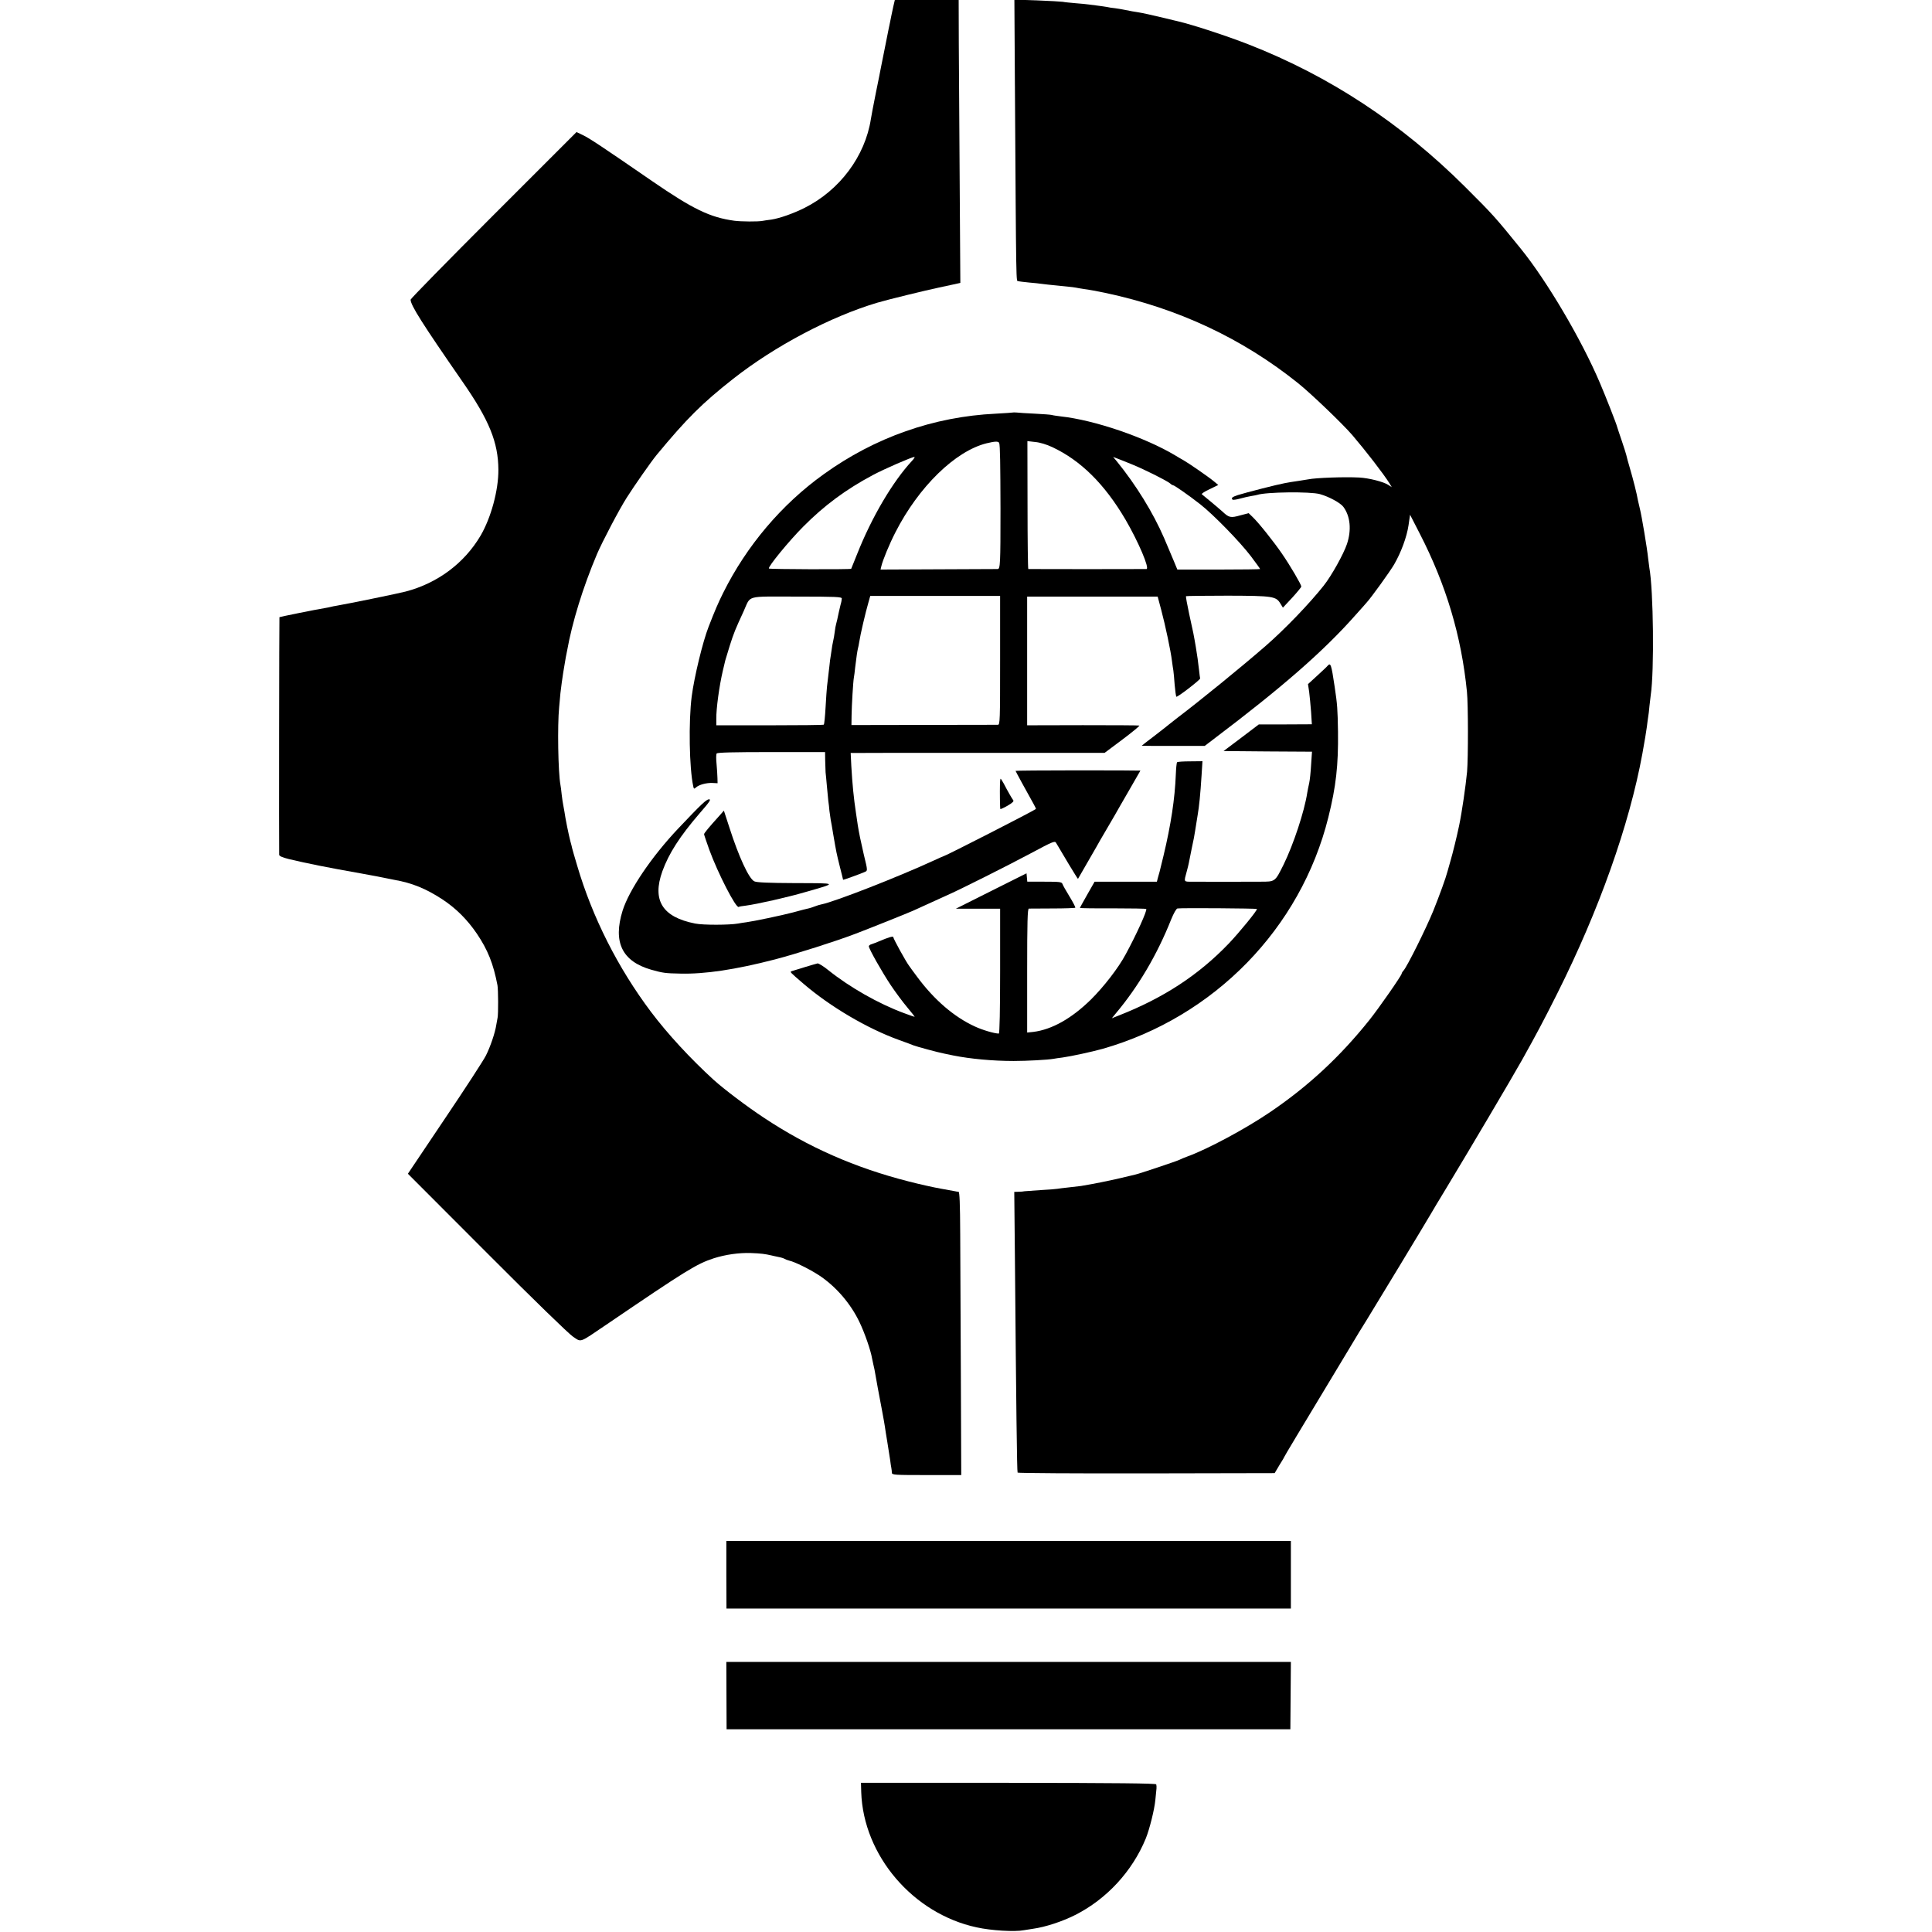 <?xml version="1.0" standalone="no"?>
<!DOCTYPE svg PUBLIC "-//W3C//DTD SVG 20010904//EN"
 "http://www.w3.org/TR/2001/REC-SVG-20010904/DTD/svg10.dtd">
<svg version="1.0" xmlns="http://www.w3.org/2000/svg"
 width="1501pt" height="1501pt" viewBox="0 0 1501 1501"
 preserveAspectRatio="xMidYMid meet">
<g transform="translate(0,1501) scale(0.1,-0.1)"
fill="#000000" stroke="none">
<path d="M6941 14963 c-6 -27 -13 -60 -16 -75 -3 -16 -7 -38 -10 -50 -8 -39
-13 -60 -34 -168 -30 -150 -31 -152 -37 -185 -3 -16 -20 -104 -39 -195 -18
-91 -36 -183 -39 -205 -45 -289 -242 -553 -515 -690 -88 -44 -193 -81 -258
-91 -27 -3 -57 -8 -68 -10 -35 -7 -168 -6 -220 1 -189 26 -320 89 -640 309
-392 270 -487 333 -538 357 l-48 23 -644 -644 c-355 -355 -645 -651 -645 -658
0 -43 90 -185 403 -637 208 -299 278 -472 279 -685 1 -159 -57 -372 -138 -511
-126 -214 -334 -370 -583 -435 -47 -13 -453 -96 -536 -110 -16 -2 -37 -7 -45
-9 -8 -2 -31 -7 -50 -10 -64 -10 -345 -67 -349 -70 -2 -3 -4 -1775 -2 -1846 1
-10 23 -20 74 -33 142 -34 302 -66 557 -111 71 -13 186 -34 210 -40 14 -3 39
-8 55 -11 137 -24 244 -68 370 -150 107 -70 195 -158 270 -268 85 -126 128
-234 160 -401 6 -35 7 -220 1 -251 -2 -12 -7 -37 -10 -55 -9 -62 -47 -173 -81
-240 -18 -36 -162 -258 -320 -492 l-286 -426 613 -614 c368 -369 636 -629 670
-652 67 -44 44 -52 258 93 625 425 701 472 835 516 91 29 196 44 289 41 79 -3
109 -7 161 -19 6 -2 28 -6 50 -11 22 -4 45 -11 50 -15 6 -4 22 -10 37 -14 44
-10 157 -66 228 -112 132 -86 249 -221 318 -367 40 -83 87 -219 97 -280 3 -17
8 -39 10 -47 2 -8 6 -26 9 -40 11 -66 39 -216 58 -315 11 -60 22 -119 23 -130
1 -11 10 -65 19 -120 9 -55 19 -118 22 -140 3 -22 6 -49 9 -60 2 -11 4 -28 4
-37 1 -17 21 -18 270 -18 l269 0 -3 768 c-2 422 -4 917 -5 1100 -1 245 -5 332
-13 333 -7 0 -19 2 -27 4 -8 2 -58 11 -110 20 -52 9 -165 34 -250 56 -416 106
-781 266 -1128 497 -129 85 -306 219 -387 292 -182 166 -359 358 -487 528
-258 343 -456 736 -574 1137 -20 66 -37 127 -39 135 -1 8 -8 33 -14 55 -13 50
-39 177 -46 230 -4 22 -8 47 -10 55 -2 8 -7 42 -11 75 -3 33 -8 68 -10 78 -18
96 -24 461 -10 602 4 44 9 94 10 110 3 32 17 130 21 155 1 8 6 35 10 60 4 25
9 54 11 65 2 11 7 34 10 50 39 219 122 490 232 750 40 94 173 348 232 440 57
90 189 279 231 330 235 284 354 402 594 591 327 257 758 484 1120 592 80 24
380 97 480 118 11 2 53 11 93 20 l73 16 -5 762 c-3 418 -6 913 -7 1099 l-1
337 -248 0 -248 0 -11 -47z"/>
<path d="M7885 14344 c10 -1604 9 -1514 25 -1518 8 -3 47 -7 85 -11 39 -3 81
-8 95 -10 23 -3 53 -7 198 -21 31 -3 64 -7 72 -9 8 -2 38 -7 65 -11 28 -3 102
-17 165 -30 563 -120 1061 -353 1495 -701 100 -80 346 -316 421 -403 105 -123
242 -300 289 -375 l18 -30 -26 17 c-37 25 -152 54 -227 58 -114 6 -337 -2
-395 -14 -11 -2 -45 -7 -75 -12 -30 -4 -57 -8 -60 -9 -3 -1 -25 -5 -50 -9 -56
-10 -298 -72 -362 -92 -45 -15 -55 -23 -42 -36 3 -3 29 0 57 8 29 8 68 17 87
20 19 3 40 7 47 9 68 23 413 27 488 6 71 -20 159 -68 182 -99 54 -73 64 -179
28 -288 -26 -78 -120 -247 -181 -324 -111 -140 -301 -338 -454 -471 -188 -163
-497 -415 -680 -554 -36 -28 -67 -52 -70 -55 -3 -3 -51 -41 -107 -84 -57 -43
-103 -79 -103 -80 0 -1 110 -1 245 -1 l245 0 72 55 c532 402 851 681 1098 960
41 46 81 90 87 98 34 36 184 244 215 298 53 92 97 210 111 302 l12 83 76 -148
c205 -399 323 -795 366 -1228 10 -100 10 -513 1 -621 -11 -113 -40 -314 -62
-419 -18 -86 -49 -212 -66 -270 -11 -38 -22 -77 -24 -85 -14 -54 -62 -185
-110 -305 -56 -138 -204 -435 -232 -466 -8 -8 -14 -19 -14 -23 0 -14 -179
-271 -252 -362 -229 -286 -476 -515 -773 -716 -190 -129 -485 -287 -640 -343
-27 -10 -54 -21 -60 -25 -10 -7 -314 -109 -343 -115 -9 -2 -64 -15 -122 -29
-90 -21 -199 -43 -301 -60 -14 -2 -57 -7 -95 -11 -38 -4 -78 -9 -89 -11 -11
-2 -69 -7 -130 -10 -60 -4 -116 -8 -125 -9 -8 -2 -30 -4 -47 -4 l-33 -1 5
-507 c10 -1164 16 -1667 21 -1674 2 -4 453 -7 1001 -6 l996 2 38 64 c22 34 39
64 39 66 0 3 97 165 480 800 72 121 142 236 155 255 25 39 478 787 505 835 9
17 62 104 117 195 176 291 512 859 588 995 116 208 167 304 273 515 325 648
561 1312 662 1865 16 88 32 183 35 210 3 28 8 61 10 75 3 14 7 52 10 85 4 33
8 71 10 85 28 187 21 816 -11 990 -2 14 -6 45 -9 70 -8 80 -50 331 -65 390 -5
19 -11 46 -14 60 -9 54 -38 167 -62 249 -14 47 -27 95 -29 106 -3 11 -18 61
-35 110 -17 50 -33 97 -35 105 -6 26 -90 240 -135 345 -143 337 -411 791 -614
1042 -196 242 -216 265 -435 483 -494 492 -1053 860 -1681 1105 -171 67 -435
153 -550 180 -8 2 -53 12 -100 24 -110 26 -167 39 -210 46 -33 5 -46 7 -110
20 -14 3 -44 8 -66 11 -23 2 -53 7 -65 10 -13 2 -44 7 -69 10 -25 3 -56 7 -70
9 -14 2 -60 7 -103 10 -43 4 -88 8 -100 11 -12 2 -102 7 -199 11 l-177 6 4
-669z"/>
<path d="M7868 11805 c-2 -1 -61 -5 -133 -9 -480 -23 -938 -184 -1335 -470
-327 -234 -600 -557 -781 -921 -40 -80 -66 -141 -114 -265 -45 -115 -111 -387
-131 -540 -25 -196 -19 -558 12 -699 4 -21 7 -22 22 -8 24 21 81 36 127 34
l40 -2 -1 40 c0 22 -4 72 -7 110 -4 39 -4 75 1 81 5 8 130 11 425 11 l417 0 1
-66 c1 -36 2 -77 3 -91 2 -14 6 -61 10 -105 4 -44 9 -96 11 -115 3 -19 7 -55
9 -80 3 -25 8 -56 10 -70 3 -14 12 -65 20 -115 24 -140 25 -144 51 -249 14
-54 25 -100 25 -101 0 -3 125 42 162 58 31 13 31 5 -2 142 -22 95 -37 167 -46
225 -3 19 -9 62 -14 95 -17 112 -28 222 -36 363 l-5 102 33 0 c18 1 462 1 986
1 l954 0 139 104 c76 57 135 106 131 108 -4 2 -202 3 -439 3 l-433 -1 0 500 0
500 507 0 507 0 28 -105 c31 -116 74 -318 83 -395 4 -27 8 -61 11 -75 2 -14 7
-63 10 -110 4 -47 10 -88 13 -93 7 -7 187 132 185 142 -1 3 -5 31 -8 61 -9 78
-13 107 -25 180 -17 100 -20 116 -52 259 -16 74 -27 136 -25 139 3 2 149 4
325 4 353 -1 375 -5 409 -62 l19 -31 72 77 c39 43 71 82 71 87 0 15 -86 162
-148 252 -63 93 -186 247 -231 289 l-30 29 -65 -17 c-74 -21 -88 -18 -136 27
-19 17 -62 54 -95 81 -33 27 -64 53 -68 56 -4 4 23 22 60 39 l68 33 -35 29
c-42 35 -193 139 -235 163 -16 9 -46 26 -65 38 -234 140 -628 275 -890 303
-30 4 -61 8 -69 11 -7 2 -66 7 -130 10 -64 3 -128 7 -143 9 -15 1 -29 1 -30 0z
m-105 -237 c7 -20 9 -161 10 -513 0 -429 -2 -465 -22 -466 -9 0 -217 -1 -463
-2 l-447 -2 6 25 c11 48 64 176 110 265 180 353 465 631 708 691 66 16 92 17
98 2z m413 -32 c221 -104 405 -286 567 -561 101 -173 191 -384 164 -386 -15
-1 -910 -1 -918 0 -3 1 -6 224 -6 497 l-1 497 60 -7 c37 -3 89 -19 134 -40z
m-1092 -108 c-149 -161 -312 -437 -425 -723 -24 -60 -45 -112 -46 -114 -4 -6
-633 -4 -639 2 -11 11 157 216 268 327 162 163 329 287 539 399 90 48 302 140
323 141 6 0 -4 -15 -20 -32z m1711 -26 c96 -39 270 -126 296 -148 8 -8 19 -14
23 -14 10 0 127 -82 211 -148 101 -79 308 -291 393 -403 39 -52 72 -97 72
-100 0 -2 -145 -4 -322 -4 l-321 0 -29 70 c-16 39 -33 79 -38 90 -5 11 -21 49
-36 85 -86 198 -217 411 -369 598 l-27 32 29 -11 c15 -5 68 -27 118 -47z
m-2255 -1042 c0 -8 -4 -31 -10 -50 -5 -19 -11 -46 -14 -60 -8 -41 -15 -70 -20
-88 -3 -9 -8 -37 -11 -62 -3 -25 -8 -52 -10 -60 -2 -8 -6 -28 -9 -45 -2 -16
-8 -50 -11 -74 -4 -24 -9 -58 -10 -75 -6 -49 -16 -138 -20 -171 -2 -17 -7 -89
-11 -160 -4 -72 -10 -132 -14 -135 -5 -3 -194 -5 -422 -5 l-413 0 0 50 c-1 79
23 256 51 375 9 36 17 72 19 80 2 8 18 60 35 115 32 100 42 124 107 265 59
129 8 115 412 115 305 0 351 -2 351 -15z m1230 -480 c0 -469 -1 -500 -17 -501
-10 0 -270 0 -578 -1 l-560 -1 1 74 c1 77 12 264 18 296 2 10 7 45 10 78 10
86 17 128 21 145 3 8 7 33 11 55 7 50 49 230 70 301 l15 54 505 0 504 0 0
-500z"/>
<path d="M10314 9837 c-5 -7 -42 -41 -81 -77 l-71 -65 9 -60 c4 -33 11 -103
15 -156 l6 -96 -206 -1 -206 0 -137 -104 -137 -103 344 -3 343 -2 -7 -103 c-3
-56 -10 -120 -15 -142 -5 -22 -12 -56 -15 -75 -22 -144 -107 -401 -184 -558
-67 -134 -64 -132 -180 -132 -186 -1 -467 -1 -529 0 -69 0 -66 -5 -43 80 7 25
14 54 16 65 2 11 12 63 23 115 12 52 23 113 26 135 9 58 15 97 20 125 11 62
21 161 30 305 l7 111 -95 -1 c-53 0 -99 -3 -102 -7 -4 -4 -8 -46 -10 -95 -7
-186 -38 -391 -96 -633 -33 -136 -32 -132 -44 -172 l-7 -28 -242 0 -242 0 -57
-100 c-31 -55 -57 -101 -57 -104 0 -2 115 -4 255 -3 141 0 258 -2 260 -5 10
-9 -77 -201 -160 -353 -56 -105 -170 -252 -270 -351 -150 -147 -303 -233 -447
-251 l-48 -5 0 481 c0 378 3 481 13 482 6 0 90 1 184 1 95 0 175 3 177 6 2 4
-18 43 -45 87 -27 44 -52 88 -55 98 -6 15 -22 17 -140 17 l-133 0 -3 33 -3 32
-274 -137 -275 -138 172 0 172 0 0 -485 c0 -300 -4 -485 -10 -485 -33 0 -126
27 -186 55 -162 74 -317 208 -448 385 -31 41 -59 80 -63 86 -25 33 -123 211
-123 223 0 10 -35 0 -115 -34 -16 -7 -40 -16 -52 -20 -13 -3 -23 -11 -23 -17
0 -19 103 -201 171 -303 37 -55 95 -133 128 -172 34 -40 59 -73 57 -73 -3 0
-40 13 -83 29 -198 73 -422 201 -587 333 -38 31 -77 55 -85 53 -18 -4 -179
-53 -200 -60 -16 -6 -17 -5 95 -101 206 -176 492 -345 739 -434 50 -18 99 -36
110 -41 21 -9 199 -57 238 -64 12 -3 45 -9 72 -15 135 -27 310 -43 470 -43
102 0 268 9 311 17 11 2 42 7 69 10 70 10 227 44 310 67 869 248 1540 936
1755 1799 60 241 78 404 75 665 -3 177 -5 210 -26 350 -26 175 -31 189 -55
162z m-549 -1889 c7 -7 -136 -182 -219 -269 -235 -245 -508 -423 -855 -559
l-53 -21 31 38 c175 208 322 458 430 730 20 48 39 83 49 85 24 5 612 1 617 -4z"/>
<path d="M7890 9021 c0 -3 85 -159 139 -255 12 -21 21 -40 19 -41 -15 -14
-694 -361 -713 -365 -3 0 -37 -16 -77 -34 -282 -130 -774 -322 -875 -342 -12
-2 -35 -9 -50 -15 -16 -6 -36 -13 -45 -15 -31 -7 -51 -12 -128 -33 -82 -22
-307 -69 -361 -76 -19 -2 -47 -7 -64 -10 -67 -12 -272 -13 -335 0 -254 50
-335 180 -254 406 50 138 135 271 291 452 76 87 89 107 72 107 -21 0 -59 -36
-239 -226 -209 -221 -382 -478 -433 -639 -76 -245 -4 -394 223 -459 89 -25
109 -28 225 -30 190 -5 430 31 735 110 165 43 470 140 625 199 131 50 400 158
450 180 107 49 202 92 255 116 104 45 485 237 665 333 162 87 180 94 189 79 6
-10 15 -26 21 -35 5 -9 41 -69 79 -133 38 -63 70 -114 71 -113 2 3 93 162 143
248 10 19 43 76 72 125 29 50 60 104 70 120 9 17 58 101 108 188 51 88 92 160
92 160 0 1 -218 2 -485 2 -267 0 -485 -2 -485 -4z"/>
<path d="M7769 8928 c-2 -79 0 -200 3 -204 2 -1 28 10 57 27 37 22 50 34 43
42 -10 13 -42 68 -74 130 -11 20 -22 37 -24 37 -2 0 -4 -15 -5 -32z"/>
<path d="M5585 8668 c-76 -84 -115 -131 -115 -139 0 -5 19 -60 41 -122 67
-183 207 -455 228 -443 4 3 28 7 55 10 85 11 326 65 465 106 251 72 255 68
-79 69 -215 1 -302 5 -320 14 -42 21 -120 189 -194 420 l-42 129 -39 -44z"/>
<path d="M5643 2775 l1 -262 2192 0 2193 0 0 262 0 263 -2193 0 -2193 0 0
-263z"/>
<path d="M5644 1836 l1 -261 2190 0 2190 0 2 262 2 261 -2193 0 -2193 0 1
-262z"/>
<path d="M6691 1087 c16 -492 402 -945 897 -1051 112 -25 297 -36 367 -22 11
2 43 7 70 11 96 13 229 57 328 107 244 123 444 339 549 595 29 72 67 224 74
298 4 38 8 79 9 90 1 11 0 25 -2 32 -3 8 -296 11 -1149 12 l-1145 0 2 -72z"/>
</g>
</svg>
